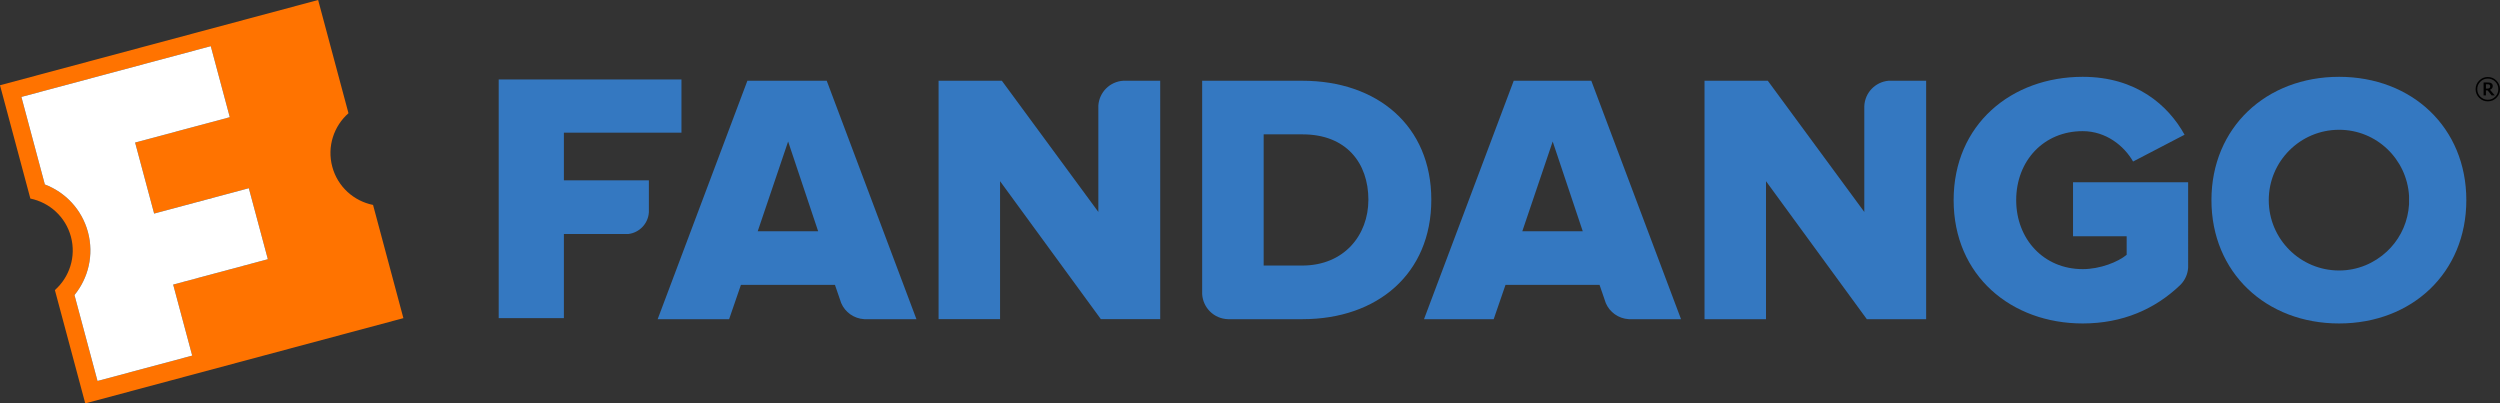 <?xml version="1.0" encoding="utf-8"?>
<!-- Generator: Adobe Illustrator 15.0.2, SVG Export Plug-In . SVG Version: 6.00 Build 0)  -->
<!DOCTYPE svg PUBLIC "-//W3C//DTD SVG 1.1 Tiny//EN" "http://www.w3.org/Graphics/SVG/1.1/DTD/svg11-tiny.dtd">
<svg version="1.1" baseProfile="tiny" id="Layer_1" xmlns="http://www.w3.org/2000/svg" xmlns:xlink="http://www.w3.org/1999/xlink"
	 x="0px" y="0px" width="1049.255px" height="169.302px" viewBox="0 0 1049.255 169.302" xml:space="preserve">
<rect x="0" y="0" width="1049.255" height="169.302" fill="#333333" stroke="none"/>
<g>
	<path fill="#3478C1" d="M981.714,32.241c-30.601,0-53.566,21.299-53.566,51.755c0,30.455,22.966,51.761,53.566,51.761
		c30.604,0,53.408-21.306,53.408-51.761C1035.123,53.54,1012.318,32.241,981.714,32.241 M1011.081,85.774
		c-0.428,6.992-3.229,13.311-7.683,18.155c-0.548,0.532-1.063,1.105-1.614,1.63c-5.27,4.902-12.285,7.967-20.052,7.967
		c-16.31,0-29.532-13.22-29.532-29.53c0-16.31,13.223-29.529,29.532-29.529c15.694,0,28.412,12.284,29.349,27.748V85.774z"/>
	<path fill="#3478C1" d="M870.054,76.497v22.655h22.508v7.791c-3.603,3.004-11.104,6.011-18.457,6.011
		c-16.354,0-27.906-12.602-27.906-28.958c0-16.502,11.552-28.954,27.906-28.954c9.754,0,17.406,6.148,21.147,12.755l21.614-11.252
		c-6.906-12.452-20.411-24.304-42.762-24.304c-29.854,0-54.162,19.951-54.162,51.755c0,31.806,24.308,51.761,54.162,51.761
		c16.912,0,30.438-6.151,40.734-15.93c0.21-0.199,0.4-0.416,0.607-0.62c1.692-1.835,2.758-4.237,2.921-6.89v-1.353V76.497H870.054z"
		/>
	<path fill="#3478C1" d="M794.606,33.889h-1.984c-5.565,0.498-9.939,5.027-10.17,10.663v0.888v43.511l-40.505-55.063h-26.556
		v100.066h25.804v-57.91l42.312,57.91h24.901V33.889H794.606z"/>
	<path fill="#3478C1" d="M667.87,33.889h-32.556l-37.653,100.066h29.248l4.955-14.399h39.463l2.596,7.551l0.026,0.09
		c1.617,3.816,5.315,6.504,9.658,6.759h1.321h20.604L667.87,33.889z M638.918,97.05l12.75-37.658L664.28,97.05H638.918z"/>
	<path fill="#3478C1" d="M546.565,33.889h-42.013v88.219v1.353c0.356,5.755,5.007,10.324,10.813,10.495h0.66h30.688
		c31.35,0,54.012-19.052,54.012-50.112C600.724,52.792,578.062,33.889,546.565,33.889 M546.565,111.45h-16.206V56.391h16.354
		c18.301,0,27.603,11.999,27.603,27.453C574.315,98.699,564.113,111.45,546.565,111.45"/>
	<path fill="#3478C1" d="M472.785,33.889h-1.327c-5.625,0.334-10.11,4.791-10.477,10.416v1.449v43.197l-40.501-55.063h-26.557
		v100.066h25.803v-57.91l42.313,57.91h24.902V33.889H472.785z"/>
	<path fill="#3478C1" d="M346.978,33.889H313.68l-37.657,100.066h29.99l4.955-14.399h39.459l2.596,7.551l0.03,0.09
		c1.616,3.816,5.312,6.504,9.657,6.759h1.319h20.603L346.978,33.889z M318.018,97.05l12.759-37.658l12.6,37.658H318.018z"/>
	<path fill="#3478C1" d="M286.007,55.669V33.351h-76.704v100.174l27.365,0.002V98.211l24.719-0.002h2.336
		c4.675-0.558,8.333-4.394,8.612-9.152v-1.166V75.675h-35.667V55.669H286.007z"/>
	<path fill="#FF7300" d="M146.258,47.518L133.523,0L0,35.778l12.738,47.539l0.006,0.021c7.984,1.631,14.774,7.61,17.026,16.019
		c2.253,8.408-0.637,16.981-6.736,22.385l0.006,0.022l12.738,47.539l133.525-35.777l-12.734-47.519
		c-8.024-1.605-14.855-7.599-17.116-16.039C137.19,61.526,140.111,52.922,146.258,47.518 M96.445,49.184L56.705,59.83l7.985,29.806
		l39.739-10.647l7.987,29.806l-39.739,10.647l7.987,29.805l-39.74,10.646l-9.665-36.064c5.802-7.123,8.224-16.834,5.665-26.39
		c-2.561-9.554-9.512-16.755-18.101-20.023l-9.845-36.74l79.48-21.297L96.445,49.184z"/>
	<path fill="#FFFFFF" d="M96.445,49.184L56.705,59.83l7.985,29.806l39.739-10.647l7.987,29.806l-39.739,10.647l7.987,29.805
		l-39.74,10.646l-9.665-36.064c5.802-7.123,8.224-16.834,5.665-26.39c-2.561-9.554-9.512-16.755-18.101-20.023l-9.845-36.74
		l79.48-21.297L96.445,49.184z"/>
	<path d="M1049.255,37.43c0,1.409-0.501,2.613-1.5,3.612s-2.207,1.499-3.618,1.499s-2.617-0.5-3.616-1.499
		c-1.001-0.999-1.5-2.203-1.5-3.612c0-1.412,0.499-2.615,1.5-3.611c0.999-0.999,2.205-1.498,3.616-1.498s2.619,0.499,3.618,1.498
		C1048.754,34.815,1049.255,36.018,1049.255,37.43 M1048.561,37.43c0-1.231-0.432-2.28-1.296-3.147
		c-0.863-0.865-1.906-1.298-3.128-1.298c-1.22,0-2.263,0.433-3.126,1.298c-0.864,0.867-1.296,1.916-1.296,3.147
		c0,1.228,0.432,2.277,1.296,3.144c0.863,0.869,1.906,1.303,3.126,1.303c1.222,0,2.265-0.434,3.128-1.303
		C1048.129,39.708,1048.561,38.658,1048.561,37.43 M1047.078,40.033h-1.336l-1.667-2.082h-0.732v2.082h-0.979v-5.41h1.646
		c0.371,0,0.661,0.015,0.877,0.043c0.214,0.028,0.432,0.104,0.651,0.231c0.238,0.134,0.407,0.297,0.513,0.486
		c0.106,0.191,0.16,0.434,0.16,0.73c0,0.397-0.107,0.721-0.325,0.975c-0.219,0.252-0.501,0.451-0.85,0.594L1047.078,40.033z
		 M1045.14,36.174c0-0.145-0.024-0.271-0.071-0.377c-0.048-0.106-0.131-0.197-0.248-0.271c-0.097-0.065-0.208-0.108-0.33-0.127
		c-0.122-0.026-0.28-0.034-0.472-0.034h-0.677v1.83h0.577c0.188,0,0.364-0.018,0.529-0.058c0.167-0.035,0.301-0.102,0.4-0.192
		c0.103-0.089,0.178-0.195,0.223-0.313S1045.14,36.361,1045.14,36.174"/>
</g>
</svg>
